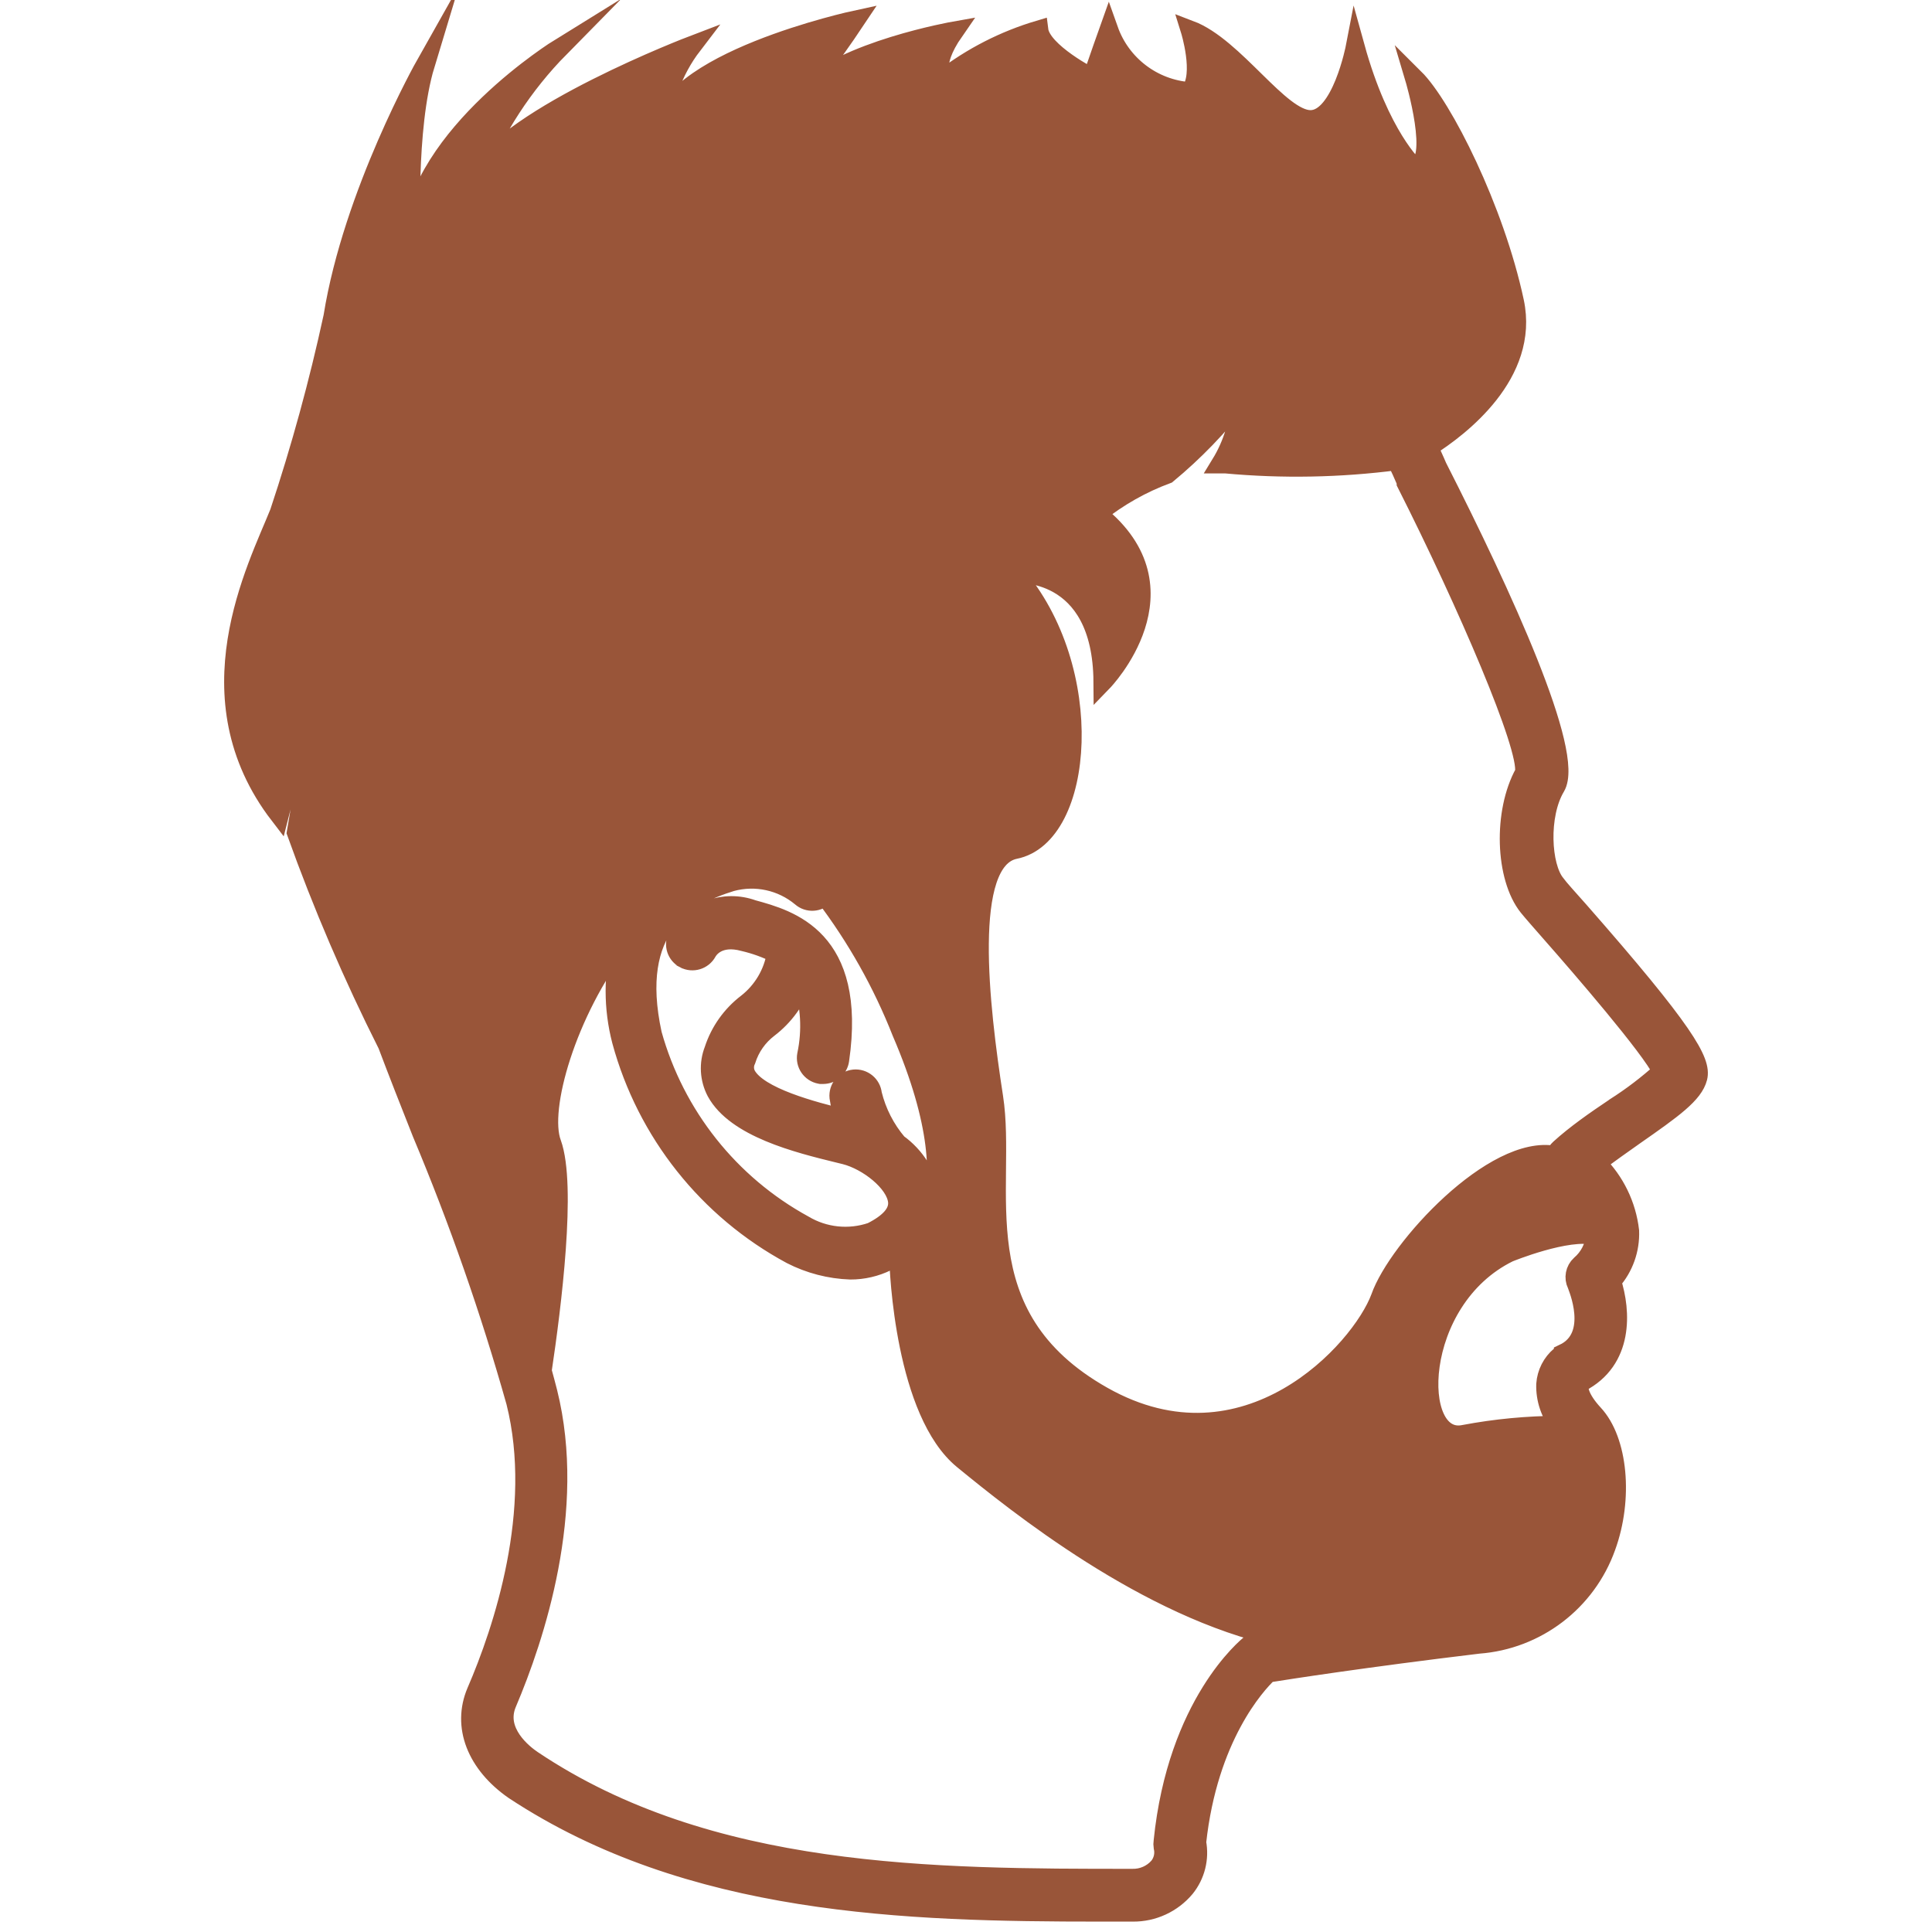 <?xml version="1.0" encoding="utf-8"?>
<!-- Generator: Adobe Illustrator 16.0.3, SVG Export Plug-In . SVG Version: 6.00 Build 0)  -->
<!DOCTYPE svg PUBLIC "-//W3C//DTD SVG 1.1//EN" "http://www.w3.org/Graphics/SVG/1.1/DTD/svg11.dtd">
<svg version="1.1" id="Capa_2" xmlns="http://www.w3.org/2000/svg" xmlns:xlink="http://www.w3.org/1999/xlink" x="0px" y="0px"
	 width="512px" height="512px" viewBox="0 0 512 512" enable-background="new 0 0 512 512" xml:space="preserve">
<path fill="#995539" stroke="#995539" stroke-width="5" stroke-miterlimit="10" d="M418.448,241.292
	c-2.871-3.238-5.222-5.798-6.159-7.105c-3.766-4.598-4.494-18.128,0-25.65c5.222-8.779-14.105-50.938-31.346-84.846
	c-0.687-1.671-1.519-3.343-2.303-5.222c8.253-5.226,26.804-19.332,22.727-38.507c-5.229-24.501-18.967-51.773-26.54-59.295
	c0,0,6.845,22.935,0,23.666c0,0-9.092-8.149-15.673-31.922c0,0-3.711,19.279-11.859,19.279c-8.149,0-20.063-19.279-31.923-23.77
	c0,0,3.711,11.859,0,16.35c-9.789-0.683-18.244-7.102-21.525-16.35c0,0-2.976,8.357-4.438,12.694c0,0-13.378-6.792-14.106-12.694
	c-9.166,2.724-17.758,7.117-25.337,12.955c0,0-3.71-3.083,2.979-12.695c0,0-29.675,5.226-40.07,16.353
	c0,0,7.053-8.936,13.946-19.279c0,0-51.773,11.127-51.773,30.459c0.3-8.617,3.275-16.925,8.516-23.771
	c0,0-48.639,18.545-57.467,34.897c5.057-12.765,12.624-24.382,22.254-34.166c0,0-37.144,22.935-39.339,50.415
	c0,0-1.463-28.892,3.71-45.976c0,0-19.279,34.169-24.504,66.823c-3.799,17.534-8.544,34.851-14.21,51.877
	c-5.955,14.837-23.979,49.003,0,80.193c1.876-7.585,4.889-14.84,8.936-21.522l-4.442,26.121c6.891,19.23,14.951,38.02,24.137,56.27
	c2.715,7.206,5.798,15.043,9.089,23.352c9.759,23.24,18.079,47.056,24.921,71.313c7.209,28.731-3.395,60.445-10.448,76.744
	c-3.918,9.196,0,19.176,9.979,26.123c46.653,30.771,103.808,32.339,155.477,32.339h8.517c5.381,0.062,10.5-2.302,13.952-6.428
	c2.725-3.38,3.834-7.794,3.024-12.068c3.031-27.898,15.674-41.796,18.967-44.876c5.224-0.84,25.336-3.974,55.689-7.628
	c15.398-1.146,28.671-11.267,33.857-25.807c4.652-12.747,3.238-28.212-3.295-35.216c-3.759-4.077-4.438-7.053-3.55-8.302
	c11.596-5.963,10.867-18.918,8.308-26.853c3.251-3.686,4.952-8.474,4.757-13.377c-0.784-6.809-3.869-13.145-8.731-17.97
	c3.191-2.461,6.638-4.861,10.036-7.267c10.187-7.108,15.673-11.026,16.769-15.361C451.05,281.26,446.61,273.373,418.448,241.292
	L418.448,241.292z M246.778,317.203c-0.977-5.724-4.166-10.83-8.884-14.209c-3.211-3.771-5.5-8.247-6.686-13.065
	c-0.245-2.45-2.434-4.237-4.886-3.992c-2.452,0.244-4.243,2.431-3.995,4.886l0,0c0.273,1.959,0.799,3.869,1.567,5.693
	c-8.308-2.038-22.99-5.804-26.124-11.706c-0.597-1.218-0.597-2.644,0-3.863c1.056-3.373,3.138-6.33,5.957-8.467
	c4.114-3.146,7.222-7.433,8.933-12.33c2.084,6.25,2.464,12.943,1.099,19.384c-0.457,2.411,1.126,4.738,3.538,5.19
	c0.074,0.013,0.147,0.025,0.221,0.038h0.628c2.207-0.007,4.077-1.629,4.389-3.815c4.702-32.39-13.322-37.303-23.041-39.967
	c-7.546-2.73-15.967,0.324-20.008,7.261c-1.099,2.162-0.235,4.803,1.926,5.902c0.003,0,0.006,0,0.006,0.004
	c2.167,1.124,4.837,0.31,6.009-1.831c0.419-0.783,2.927-4.595,9.716-2.715c2.967,0.692,5.844,1.727,8.569,3.083
	c-0.836,5.212-3.619,9.916-7.785,13.166c-4.114,3.142-7.175,7.458-8.776,12.38c-1.42,3.624-1.191,7.684,0.627,11.131
	c5.226,9.557,21.523,13.635,32.442,16.297l1.727,0.423c5.954,1.512,13.322,7.206,13.894,12.275c0.316,2.92-1.983,5.639-6.894,8.1
	c-5.96,2.026-12.511,1.341-17.92-1.886c-19.641-10.738-34.108-28.959-40.125-50.521c-6.214-28.521,8.832-36.57,20.898-40.328
	c6.453-1.76,13.356-0.257,18.496,4.022c1.831,1.629,4.638,1.466,6.269-0.367c8.394,11.065,15.229,23.228,20.323,36.152
	c10.448,24.294,10.448,38.871,7.889,47.442C246.949,319.72,246.949,318.453,246.778,317.203z M333.348,434.808
	c-0.747,0.135-1.451,0.452-2.039,0.938c-0.783,0.63-19.383,15.673-23.093,52.241c-0.079,0.489-0.079,0.979,0,1.469
	c0.446,1.825,0.023,3.753-1.145,5.224c-1.758,2.026-4.329,3.152-7.004,3.079c-52.558,0-112.168,0-158.928-31.347
	c-2.403-1.616-9.979-7.469-6.741-15.048c7.368-17.339,18.6-51.147,10.815-82.384c-0.468-1.886-0.992-3.764-1.515-5.693
	c2.562-17.087,6.584-49.162,2.562-60.292c-3.45-9.093,3.971-34.85,18.441-53.603c-2.274,8.682-2.274,17.805,0,26.485
	c6.597,24.251,22.858,44.724,44.981,56.639c4.861,2.491,10.215,3.881,15.673,4.071c3.371,0.006,6.695-0.76,9.719-2.247
	c1.059-0.538,2.088-1.127,3.083-1.775c0,4.494,1.724,41.791,17.084,54.329c14.054,11.499,48.693,39.447,83.903,47.021
	L333.348,434.808z M414.322,358.737l-0.833,0.521c-2.266,1.897-3.662,4.629-3.869,7.58c-0.122,3.941,1.176,7.799,3.661,10.86
	c-8.485,0.03-16.946,0.833-25.285,2.406c-14.106,2.981-13.745-35.528,11.853-48.115c0,0,15.674-6.429,22.935-4.494
	c-0.27,2.982-1.689,5.737-3.967,7.678c-1.452,1.335-1.856,3.459-0.992,5.229c0.104,0.416,6.062,13.787-3.502,18.28V358.737z
	 M427.907,293.485c-5.223,3.496-10.451,7.156-14.577,10.917c-0.539,0.488-0.955,1.095-1.2,1.775
	c-16.199-3.184-41.797,24.715-46.34,37.67c-5.223,14.105-35.632,47.491-73.511,26.124c-37.876-21.366-25.23-55.175-28.94-79.205
	c-3.711-24.03-8.256-62.692,5.589-65.616c18.551-3.658,21.992-47.907,0-73.144c0,0,23.143-1.983,23.352,28.683
	c0,0,23.773-24.501-1.457-44.564c5.56-4.451,11.804-7.978,18.489-10.448c7.188-5.944,13.689-12.676,19.383-20.063
	c-0.22,6.135-2.02,12.11-5.222,17.345h1.304c15.086,1.387,30.275,1.108,45.293-0.836c0.942,1.83,1.775,3.658,2.56,5.538v0.368
	c16.096,31.867,32.552,70.058,31.346,76.747c-5.791,10.447-5.216,27.74,0.999,35.525c1.096,1.358,3.397,3.97,6.373,7.365
	c7.365,8.361,26.117,30.043,29.1,36.264c-3.889,3.514-8.064,6.697-12.483,9.502L427.907,293.485z"/>
</svg>
